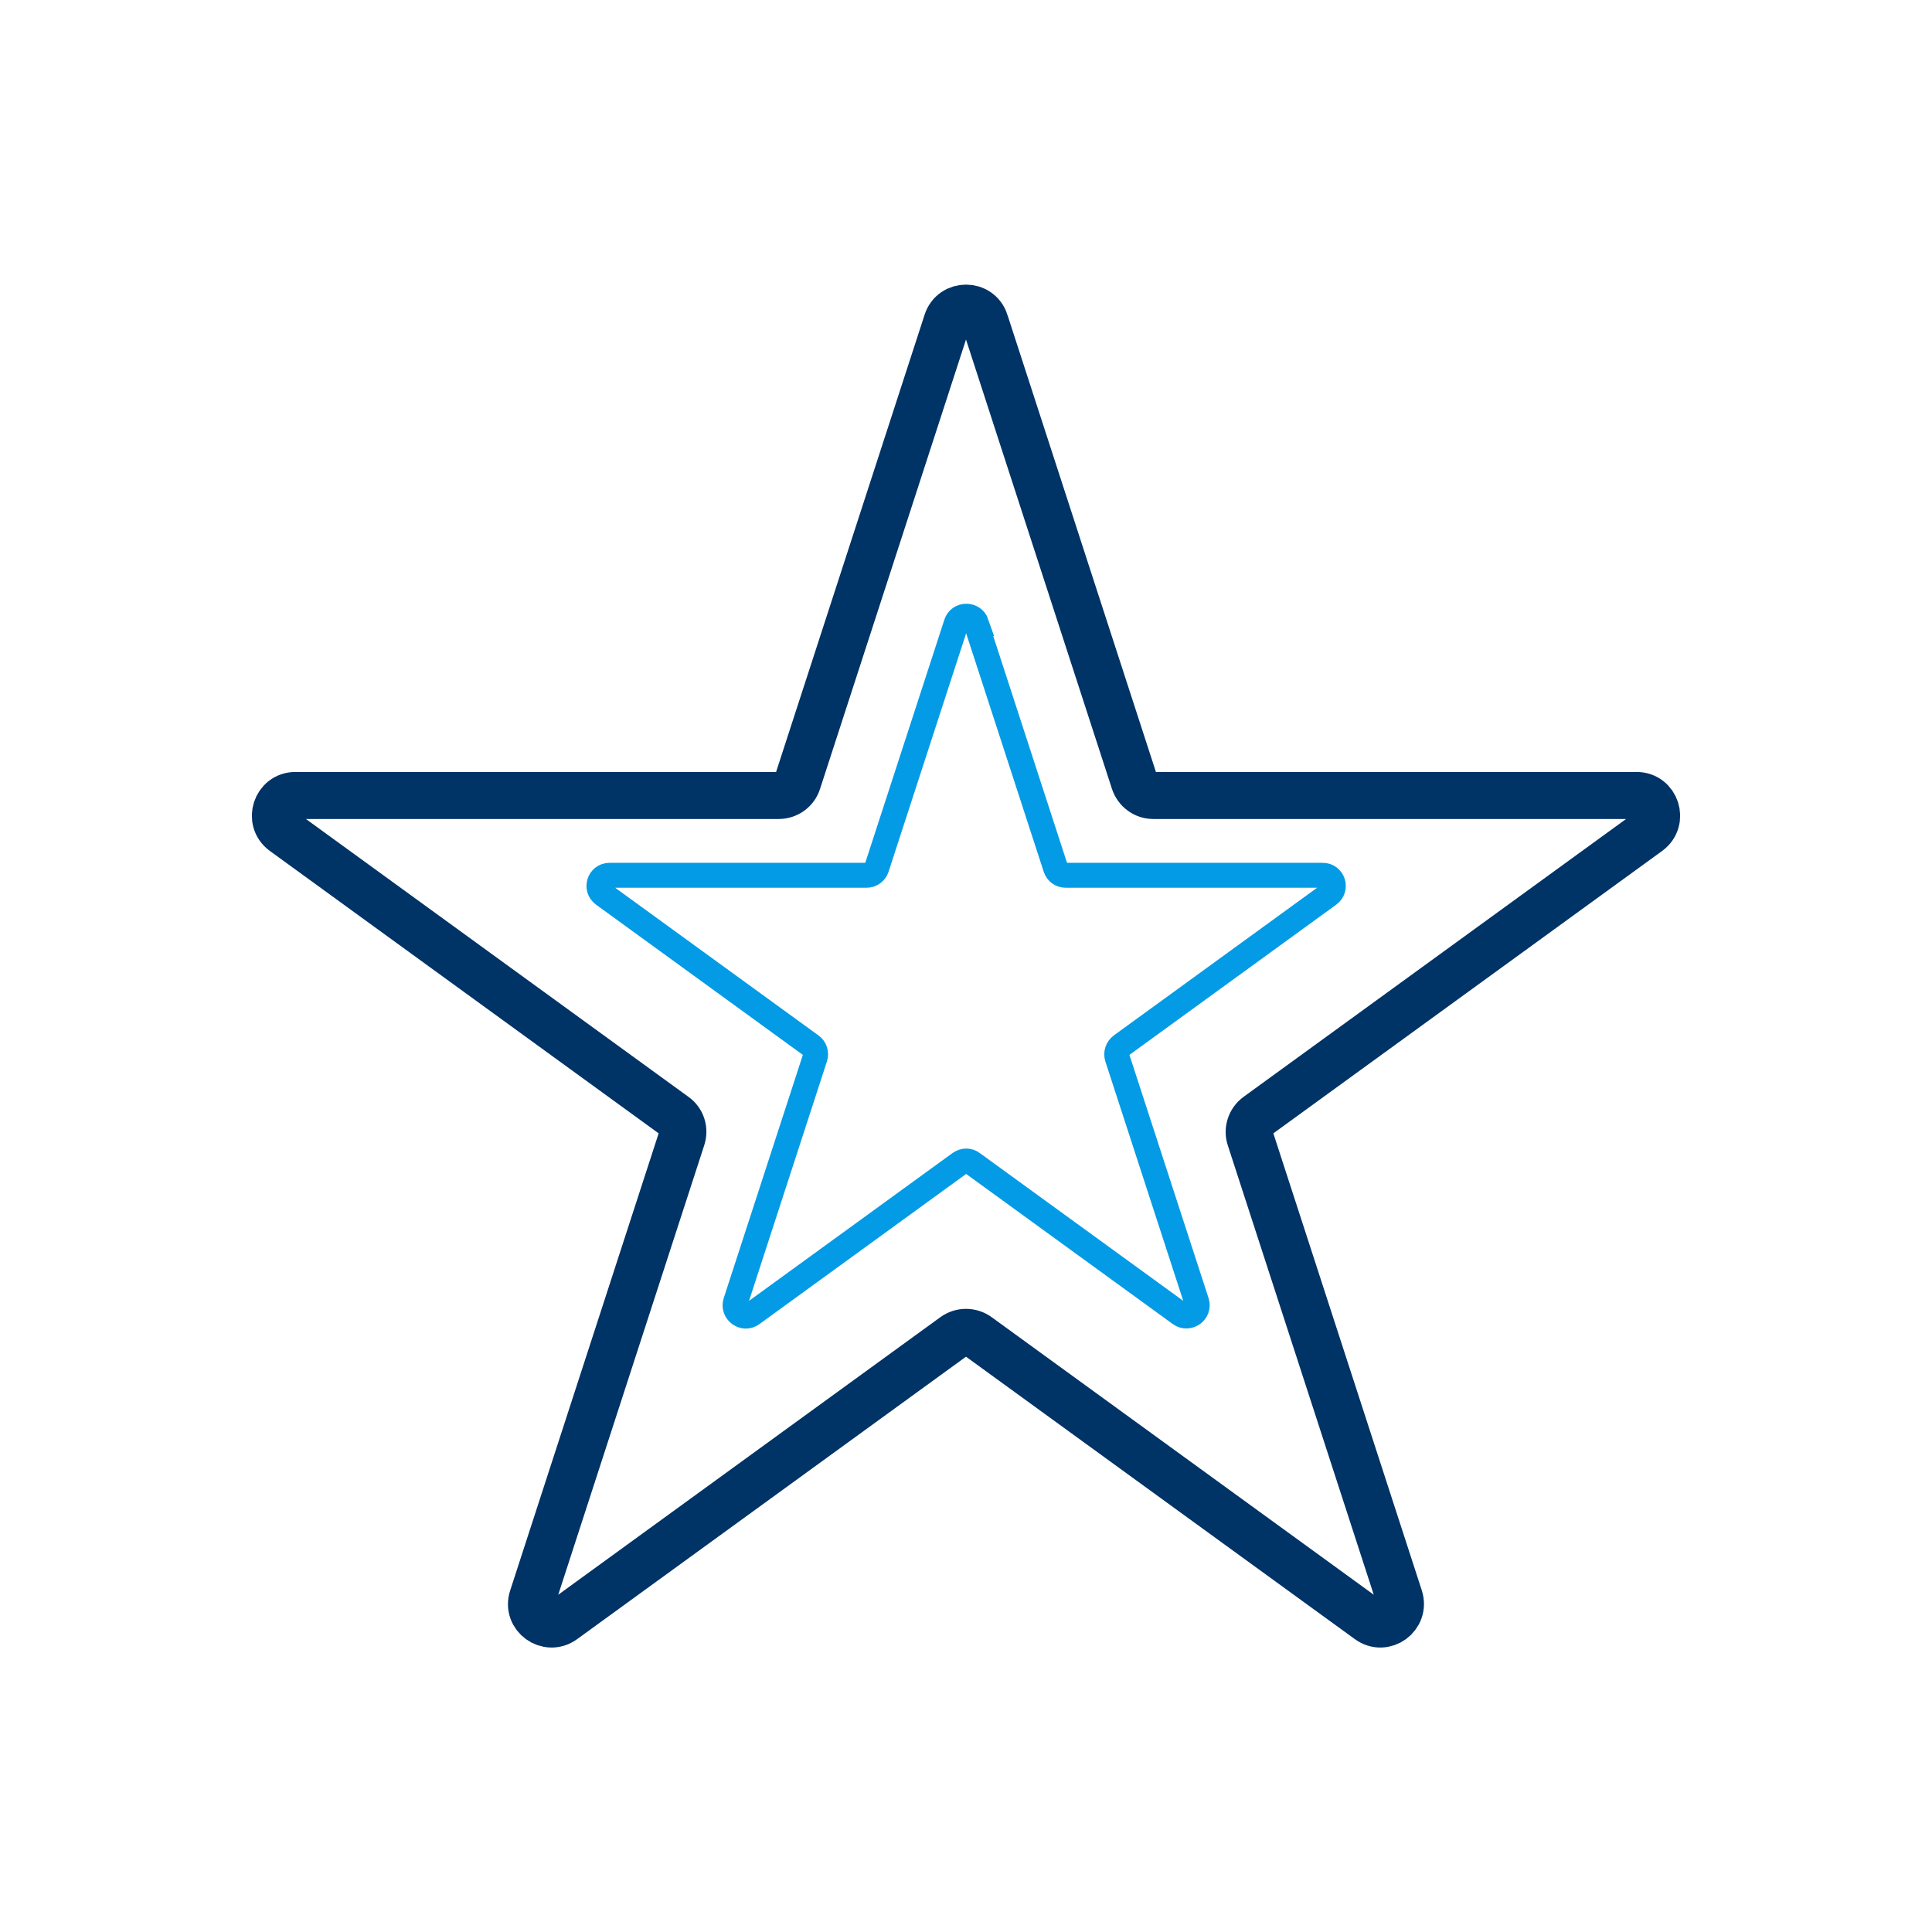<?xml version="1.0" encoding="UTF-8"?>
<svg id="Capa_2" data-name="Capa 2" xmlns="http://www.w3.org/2000/svg" viewBox="0 0 69 69">
  <defs>
    <style>
      .cls-1, .cls-2, .cls-3 {
        fill: none;
      }

      .cls-2 {
        stroke: #039be5;
        stroke-width: .89px;
      }

      .cls-2, .cls-3 {
        stroke-miterlimit: 10;
      }

      .cls-3 {
        stroke: #036;
        stroke-width: 1.68px;
      }
    </style>
  </defs>
  <g id="Capa_1-2" data-name="Capa 1">
    <g>
      <g>
        <path class="cls-3" d="M35.18,11.5l5.33,16.41c.1.3.37.5.68.5h17.26c.69,0,.98.89.42,1.3l-13.96,10.14c-.25.18-.36.51-.26.8l5.33,16.41c.21.66-.54,1.21-1.1.8l-13.96-10.14c-.25-.18-.59-.18-.84,0l-13.96,10.14c-.56.41-1.32-.14-1.1-.8l5.33-16.41c.1-.3,0-.62-.26-.8l-13.96-10.14c-.56-.41-.27-1.3.42-1.3h17.26c.31,0,.59-.2.68-.5l5.33-16.41c.21-.66,1.15-.66,1.36,0Z"/>
        <path class="cls-2" d="M34.86,22.27l2.84,8.73c.05.16.2.26.36.26h9.18c.37,0,.52.47.22.69l-7.42,5.39c-.13.1-.19.27-.14.43l2.84,8.73c.11.35-.29.64-.59.43l-7.42-5.39c-.13-.1-.31-.1-.45,0l-7.42,5.39c-.3.22-.7-.08-.59-.43l2.84-8.73c.05-.16,0-.33-.14-.43l-7.42-5.39c-.3-.22-.15-.69.22-.69h9.18c.17,0,.31-.11.36-.26l2.84-8.73c.11-.35.61-.35.73,0Z"/>
      </g>
      <rect class="cls-1" width="69" height="69"/>
    </g>
  </g>
</svg>